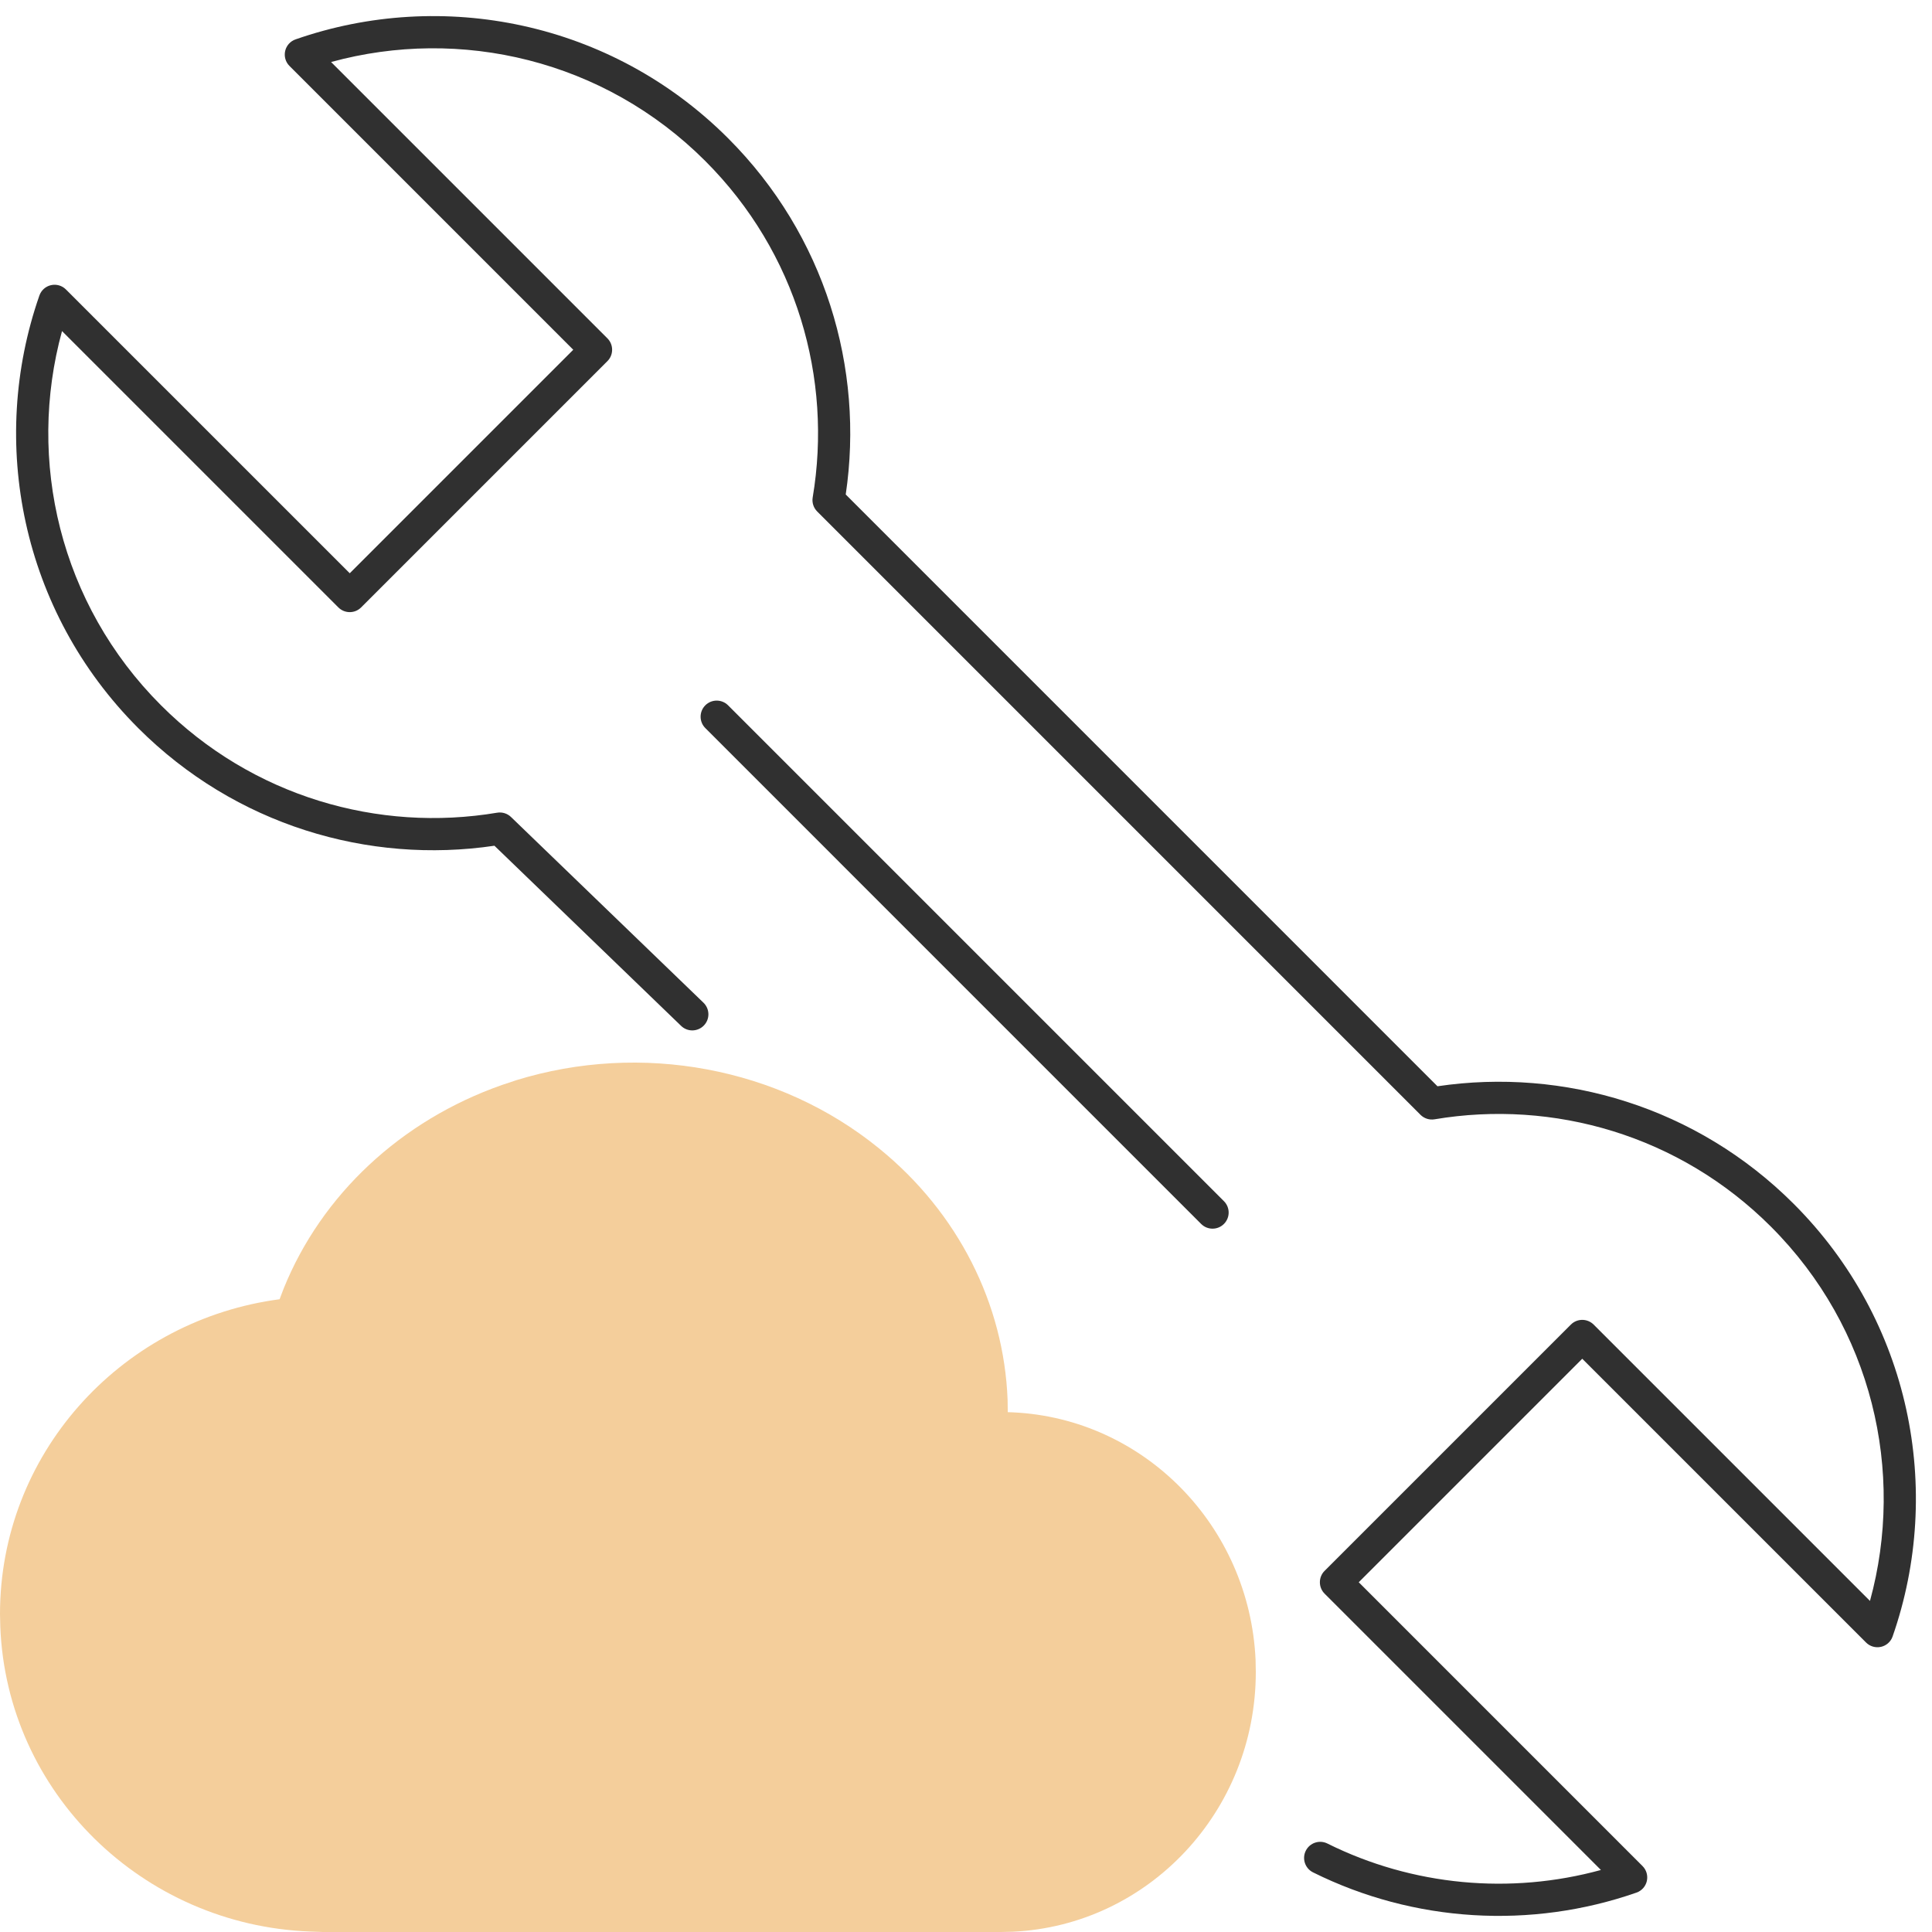 <?xml version="1.0" encoding="UTF-8"?>
<svg xmlns="http://www.w3.org/2000/svg" width="60" height="60" viewBox="0 0 60 60" fill="none">
  <g clip-path="url(#clip0_2491_1433)">
    <path fill-rule="evenodd" clip-rule="evenodd" d="M9.179 1.223C13.724 -0.363 18.978 0.66 22.611 4.293C25.627 7.309 26.845 11.441 26.265 15.357L44.642 33.735C48.559 33.155 52.691 34.373 55.706 37.388C59.34 41.022 60.363 46.276 58.777 50.821C58.721 50.984 58.584 51.106 58.417 51.144C58.249 51.182 58.073 51.132 57.952 51.01L49.138 42.197L42.197 49.138L51.01 57.952C51.132 58.073 51.182 58.249 51.144 58.417C51.106 58.584 50.984 58.721 50.821 58.777C47.55 59.918 43.914 59.708 40.777 58.148C40.53 58.025 40.429 57.724 40.552 57.477C40.675 57.23 40.975 57.129 41.223 57.252C43.871 58.57 46.908 58.844 49.718 58.074L41.136 49.492C41.042 49.398 40.99 49.271 40.99 49.138C40.99 49.005 41.042 48.878 41.136 48.785L48.785 41.136C48.98 40.941 49.296 40.941 49.492 41.136L58.074 49.718C59.173 45.71 58.147 41.243 54.999 38.096C52.156 35.252 48.238 34.141 44.552 34.761C44.392 34.788 44.23 34.736 44.115 34.622L25.378 15.884C25.264 15.77 25.212 15.607 25.239 15.448C25.859 11.762 24.748 7.844 21.904 5.001C18.757 1.853 14.29 0.827 10.282 1.926L18.864 10.508C18.958 10.602 19.01 10.729 19.01 10.862C19.01 10.994 18.958 11.122 18.864 11.215L11.215 18.864C11.02 19.059 10.704 19.059 10.508 18.864L1.926 10.282C0.827 14.29 1.853 18.757 5.001 21.904C7.841 24.745 11.757 25.858 15.44 25.239C15.597 25.213 15.756 25.263 15.87 25.373L21.847 31.14C22.046 31.332 22.052 31.648 21.86 31.847C21.668 32.046 21.351 32.052 21.153 31.86L15.355 26.265C11.44 26.844 7.308 25.626 4.293 22.612C0.66 18.978 -0.363 13.724 1.223 9.179C1.279 9.016 1.416 8.894 1.583 8.856C1.751 8.818 1.927 8.868 2.048 8.99L10.862 17.803L17.803 10.862L8.99 2.048C8.868 1.927 8.818 1.751 8.856 1.583C8.894 1.416 9.016 1.279 9.179 1.223Z" fill="#303030"></path>
    <path fill-rule="evenodd" clip-rule="evenodd" d="M21.904 21.904C22.099 21.709 22.416 21.709 22.611 21.904L38.01 37.303C38.206 37.499 38.206 37.815 38.01 38.011C37.815 38.206 37.498 38.206 37.303 38.011L21.904 22.611C21.709 22.416 21.709 22.1 21.904 21.904Z" fill="#303030"></path>
    <path d="M16.026 33.549C19.917 32.348 24.207 33.146 27.3 35.665C29.757 37.659 31.179 40.498 31.292 43.475L31.297 43.856L31.459 43.862C35.536 44.054 38.803 47.391 38.993 51.546L39 51.925C39 56.257 35.658 59.793 31.457 59.991L31.085 60H10.028L9.635 59.986C4.423 59.788 0.209 55.669 0.009 50.515L0 50.126C0 45.183 3.687 41.11 8.481 40.378L8.683 40.349L8.807 40.023C9.982 37.108 12.452 34.794 15.595 33.693L16.027 33.549H16.026Z" fill="#F4CE9B"></path>
  </g>
  <defs>
    <clipPath id="clip0_2491_1433">
      <rect width="60" height="60" fill="white"></rect>
    </clipPath>
  </defs>
</svg>
